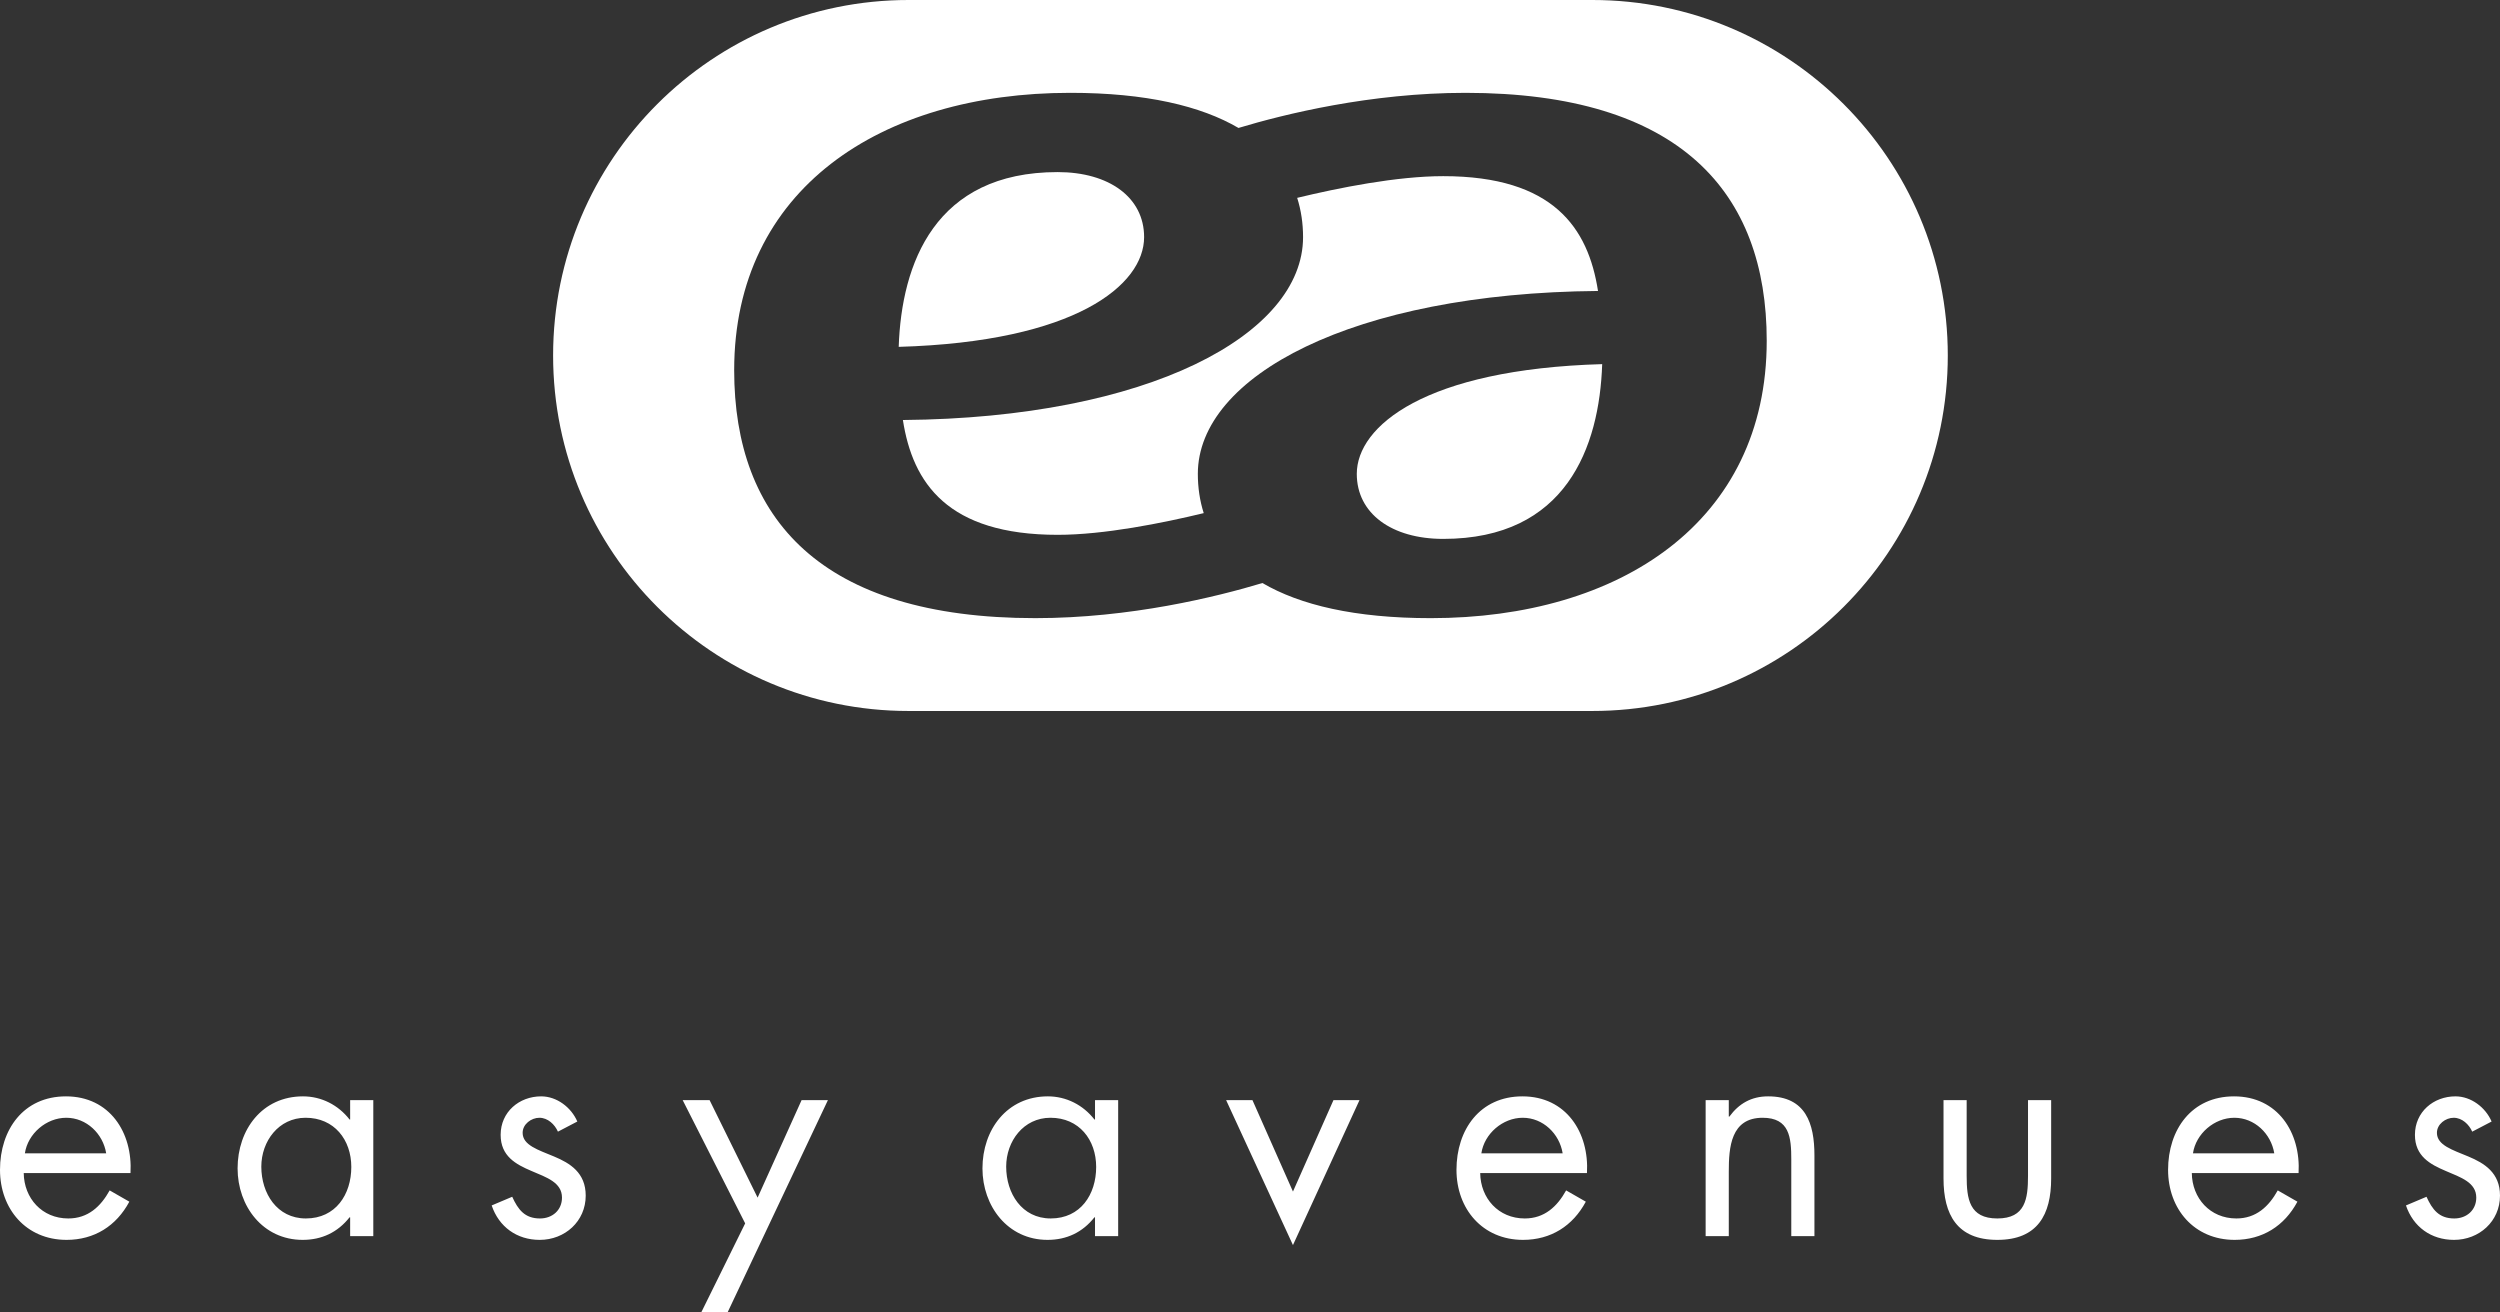<?xml version="1.0" encoding="UTF-8"?>
<svg id="Layer_1" data-name="Layer 1" xmlns="http://www.w3.org/2000/svg" viewBox="0 0 800 420">
  <rect x="0" y="0" width="800" height="420" fill="#333333" stroke="none"/>
  <path d="M7.593,375.37c.093,8.056,5.833,14.537,14.259,14.537,6.296,0,10.37-3.796,13.241-8.981l6.296,3.611c-4.167,7.778-11.204,12.222-20.092,12.222-12.963,0-21.296-9.907-21.296-22.407,0-12.87,7.5-23.518,21.111-23.518,13.981,0,21.389,11.574,20.648,24.537H7.593ZM33.981,369.074c-1.018-6.296-6.296-11.389-12.778-11.389-6.389,0-12.315,5.093-13.241,11.389h26.018ZM119.454,395.556h-7.407v-6.019h-.185c-3.796,4.815-8.889,7.222-15,7.222-12.778,0-20.833-10.833-20.833-22.87,0-12.407,7.87-23.056,20.926-23.056,5.926,0,11.296,2.778,14.907,7.407h.185v-6.204h7.407v43.518ZM83.621,373.333c0,8.519,5,16.574,14.259,16.574,9.537,0,14.537-7.685,14.537-16.481,0-8.704-5.463-15.741-14.629-15.741-8.611,0-14.167,7.5-14.167,15.648ZM178.539,362.13c-1.018-2.315-3.241-4.444-5.926-4.444-2.593,0-5.37,2.037-5.37,4.815,0,3.981,5,5.463,10.093,7.593,5.093,2.13,10.093,5.185,10.093,12.5,0,8.241-6.667,14.167-14.722,14.167-7.315,0-13.056-4.167-15.37-11.019l6.574-2.778c1.852,4.074,3.982,6.944,8.889,6.944,3.982,0,7.037-2.685,7.037-6.667,0-9.722-19.63-6.389-19.63-20.093,0-7.315,5.926-12.315,12.963-12.315,5,0,9.63,3.519,11.574,8.056l-6.204,3.241ZM218.455,352.037h8.611l15.37,31.204,14.074-31.204h8.426l-32.13,67.963h-8.426l14.074-28.518-20-39.444ZM357.811,395.556h-7.407v-6.019h-.185c-3.796,4.815-8.889,7.222-15,7.222-12.778,0-20.833-10.833-20.833-22.87,0-12.407,7.87-23.056,20.926-23.056,5.926,0,11.296,2.778,14.907,7.407h.185v-6.204h7.407v43.518ZM321.977,373.333c0,8.519,5,16.574,14.259,16.574,9.537,0,14.537-7.685,14.537-16.481,0-8.704-5.463-15.741-14.629-15.741-8.611,0-14.167,7.5-14.167,15.648ZM413.747,381.296l12.963-29.259h8.333l-21.296,46.389-21.389-46.389h8.426l12.963,29.259ZM473.664,375.37c.093,8.056,5.833,14.537,14.259,14.537,6.296,0,10.37-3.796,13.241-8.981l6.296,3.611c-4.167,7.778-11.204,12.222-20.093,12.222-12.963,0-21.296-9.907-21.296-22.407,0-12.87,7.5-23.518,21.111-23.518,13.982,0,21.389,11.574,20.648,24.537h-34.167ZM500.053,369.074c-1.019-6.296-6.296-11.389-12.778-11.389-6.389,0-12.315,5.093-13.241,11.389h26.019ZM553.211,357.315h.185c3.056-4.167,7.037-6.481,12.407-6.481,12.037,0,14.815,8.704,14.815,18.889v25.833h-7.407v-24.537c0-7.037-.556-13.333-9.167-13.333-10.185,0-10.833,9.444-10.833,17.222v20.648h-7.407v-43.518h7.407v5.278ZM629.332,376.296c0,7.315.833,13.611,9.815,13.611s9.815-6.296,9.815-13.611v-24.259h7.407v25.093c0,11.574-4.352,19.63-17.222,19.63s-17.222-8.056-17.222-19.63v-25.093h7.407v24.259ZM701.379,375.37c.093,8.056,5.833,14.537,14.259,14.537,6.296,0,10.37-3.796,13.241-8.981l6.296,3.611c-4.167,7.778-11.204,12.222-20.093,12.222-12.963,0-21.296-9.907-21.296-22.407,0-12.87,7.5-23.518,21.111-23.518,13.982,0,21.389,11.574,20.648,24.537h-34.167ZM727.768,369.074c-1.019-6.296-6.296-11.389-12.778-11.389-6.389,0-12.315,5.093-13.241,11.389h26.019ZM791.111,362.13c-1.019-2.315-3.241-4.444-5.926-4.444-2.593,0-5.37,2.037-5.37,4.815,0,3.981,5,5.463,10.093,7.593,5.093,2.13,10.093,5.185,10.093,12.5,0,8.241-6.667,14.167-14.722,14.167-7.315,0-13.055-4.167-15.37-11.019l6.574-2.778c1.852,4.074,3.981,6.944,8.889,6.944,3.981,0,7.037-2.685,7.037-6.667,0-9.722-19.63-6.389-19.63-20.093,0-7.315,5.926-12.315,12.963-12.315,5,0,9.63,3.519,11.574,8.056l-6.204,3.241Z" fill="#fff"/>
  <g>
    <path d="M461.835,56.37c-14.856,0-33.523,3.749-46.74,6.944,1.262,3.978,1.885,8.184,1.885,12.563,0,31.214-49.526,57.875-128.054,58.527,3.123,20.157,14.278,36.74,49.526,36.74,14.856,0,33.524-3.749,46.74-6.944-1.262-3.978-1.885-8.185-1.885-12.563,0-31.214,49.527-57.875,128.054-58.528-3.122-20.157-14.278-36.74-49.526-36.74Z" fill="#fff"/>
    <path d="M366.116,75.877c0-12.681-11.156-20.809-27.665-20.809-39.265,0-49.972,29.264-50.864,55.925,56.664-1.626,78.529-19.833,78.529-35.116Z" fill="#fff"/>
    <path d="M509.539,0h-218.789c-62.824,0-113.755,50.929-113.755,113.757s50.931,113.757,113.755,113.757h218.789c62.823,0,113.754-50.934,113.754-113.757S572.362,0,509.539,0ZM457.82,197.808c-24.223,0-41.833-4.205-53.844-11.238-14.713,4.43-42.257,11.235-72.664,11.235-68.712,0-96.375-31.863-96.375-79.334,0-57.875,46.85-88.765,107.531-88.765,24.224,0,41.834,4.205,53.844,11.237,14.714-4.43,42.258-11.235,72.664-11.235,68.712,0,96.375,31.864,96.375,79.335,0,57.875-46.849,88.765-107.531,88.765Z" fill="#fff"/>
    <path d="M434.171,151.638c0,12.681,11.155,20.809,27.664,20.809,39.266,0,49.973-29.264,50.865-55.925-56.664,1.626-78.529,19.833-78.529,35.116Z" fill="#fff"/>
  </g>
</svg>